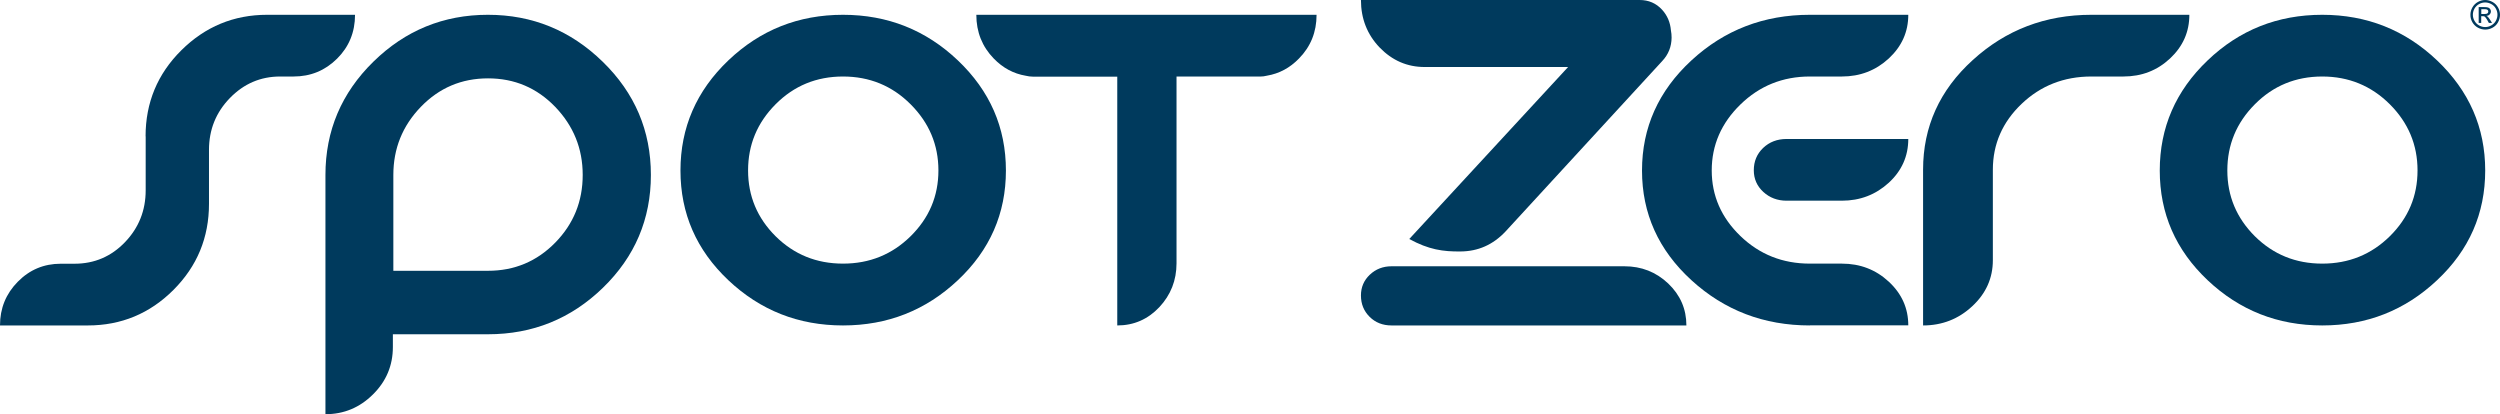 <?xml version="1.0" encoding="UTF-8"?>
<svg width="169px" height="28px" viewBox="0 0 169 28" version="1.1" xmlns="http://www.w3.org/2000/svg" xmlns:xlink="http://www.w3.org/1999/xlink">
    <title>logo</title>
    <g id="🔄-Symbols" stroke="none" stroke-width="1" fill="none" fill-rule="evenodd">
        <g id="Nav/navbar/desktop/Main-Transparent-Light-Text" transform="translate(-20, -30)" fill="#003a5d" fill-rule="nonzero">
            <g id="SpotZeroLogo" transform="translate(20, 30)">
                <path d="M9.841,9.214 C9.841,6.937 10.648,4.997 12.256,3.402 C13.869,1.801 15.803,1 18.057,1 L24,1 C24,2.17 23.594,3.164 22.787,3.965 C21.974,4.772 20.995,5.172 19.843,5.172 L18.938,5.172 C17.614,5.172 16.48,5.66 15.538,6.63 C14.596,7.6 14.128,8.769 14.128,10.133 L14.128,13.78 C14.128,16.057 13.327,17.996 11.726,19.598 C10.125,21.199 8.191,22 5.937,22 L0,22 C0,20.843 0.4,19.861 1.201,19.047 C2.002,18.234 2.968,17.828 4.108,17.828 L5.038,17.828 C6.38,17.828 7.52,17.34 8.45,16.37 C9.38,15.4 9.848,14.231 9.848,12.867 L9.848,9.214 L9.841,9.214 Z" id="Path"></path>
                <path d="M25.213,26.662 C24.321,27.55 23.248,28 22,28 L22,11.827 C22,8.842 23.08,6.288 25.239,4.172 C27.398,2.055 29.984,1 32.984,1 C35.984,1 38.569,2.055 40.742,4.172 C42.914,6.288 44,8.836 44,11.827 C44,14.812 42.92,17.353 40.761,19.45 C38.602,21.548 36.009,22.596 32.99,22.596 L26.558,22.596 L26.558,23.458 C26.558,24.706 26.112,25.774 25.213,26.662 M32.99,18.305 C34.781,18.305 36.294,17.668 37.535,16.401 C38.776,15.134 39.391,13.609 39.391,11.827 C39.391,10.045 38.77,8.514 37.535,7.227 C36.294,5.941 34.781,5.297 32.99,5.297 C31.2,5.297 29.687,5.941 28.445,7.227 C27.204,8.514 26.59,10.045 26.59,11.827 L26.59,18.305 L32.99,18.305 Z" id="Shape"></path>
                <path d="M56.987,1 C59.995,1 62.588,2.026 64.753,4.084 C66.918,6.142 68,8.619 68,11.528 C68,14.431 66.918,16.908 64.753,18.941 C62.588,20.98 59.995,22 56.987,22 C53.979,22 51.393,20.98 49.235,18.941 C47.076,16.902 46,14.431 46,11.528 C46,8.626 47.076,6.142 49.235,4.084 C51.393,2.026 53.979,1 56.987,1 M56.987,5.172 C55.192,5.172 53.675,5.798 52.43,7.049 C51.186,8.3 50.57,9.789 50.57,11.522 C50.57,13.255 51.192,14.737 52.43,15.97 C53.675,17.202 55.192,17.821 56.987,17.821 C58.783,17.821 60.306,17.202 61.557,15.97 C62.808,14.737 63.437,13.255 63.437,11.522 C63.437,9.789 62.808,8.3 61.557,7.049 C60.306,5.798 58.783,5.172 56.987,5.172" id="Shape"></path>
                <path d="M89,1 L85.168,1 L69.832,1 L66,1 C66,2.165 66.396,3.154 67.183,3.962 C67.802,4.6 68.523,4.982 69.34,5.12 C69.496,5.157 69.658,5.182 69.832,5.182 L70.031,5.182 L75.527,5.182 L75.527,22 C76.644,22 77.593,21.587 78.368,20.767 C79.143,19.94 79.533,18.951 79.533,17.799 L79.533,5.176 L84.963,5.176 L85.162,5.176 C85.336,5.176 85.498,5.157 85.654,5.114 C86.471,4.976 87.192,4.594 87.811,3.955 C88.604,3.148 89,2.165 89,1" id="Path"></path>
                <path d="M96.307,4.53 L106.004,4.53 L95.267,16.157 C96.583,16.877 97.552,17.013 98.733,16.999 C99.92,16.992 100.928,16.544 101.768,15.654 L112.365,4.129 C112.782,3.688 112.994,3.158 113,2.547 C113,2.377 112.987,2.214 112.955,2.058 C112.91,1.515 112.711,1.046 112.358,0.659 C111.954,0.217 111.447,0 110.837,0 L92,0 C92,1.263 92.424,2.336 93.264,3.212 C94.112,4.088 95.126,4.53 96.307,4.53" id="Path"></path>
                <path d="M112.769,19.163 C111.945,18.384 110.958,18 109.809,18 L94.068,18 C93.493,18 92.999,18.192 92.6,18.57 C92.2,18.948 92,19.415 92,19.973 C92,20.549 92.194,21.028 92.587,21.418 C92.981,21.808 93.474,22 94.068,22 L114,22 C114,20.891 113.588,19.943 112.769,19.163" id="Path-2"></path>
                <path d="M122.346,22 C119.24,22 116.569,20.98 114.34,18.941 C112.111,16.902 111,14.431 111,11.528 C111,8.626 112.111,6.142 114.34,4.084 C116.569,2.026 119.24,1 122.346,1 L129,1 C129,2.157 128.558,3.139 127.681,3.953 C126.798,4.766 125.74,5.172 124.508,5.172 L122.346,5.172 C120.512,5.172 118.946,5.804 117.654,7.062 C116.362,8.319 115.713,9.808 115.713,11.522 C115.713,13.236 116.362,14.712 117.654,15.957 C118.946,17.202 120.512,17.821 122.346,17.821 L124.508,17.821 C125.747,17.821 126.804,18.228 127.681,19.041 C128.558,19.854 129,20.836 129,21.994 L122.346,21.994 L122.346,22 Z M120.773,9.395 L129,9.395 C129,10.559 128.558,11.547 127.681,12.354 C126.798,13.161 125.74,13.567 124.508,13.567 L120.773,13.567 C120.157,13.567 119.628,13.367 119.2,12.973 C118.772,12.579 118.557,12.091 118.557,11.509 C118.557,10.909 118.765,10.408 119.187,10.002 C119.608,9.601 120.137,9.395 120.773,9.395" id="Shape"></path>
                <path d="M134.717,17.59 C134.717,18.797 134.256,19.836 133.326,20.699 C132.402,21.562 131.291,22 130,22 L130,11.472 C130,8.569 131.117,6.092 133.359,4.059 C135.594,2.02 138.271,1 141.375,1 L148,1 C148,2.157 147.565,3.139 146.695,3.953 C145.825,4.766 144.775,5.172 143.537,5.172 L141.375,5.172 C139.522,5.172 137.949,5.792 136.658,7.024 C135.367,8.256 134.717,9.739 134.717,11.472 L134.717,17.59 Z" id="Path"></path>
                <path d="M156.984,1 C159.991,1 162.583,2.026 164.747,4.084 C166.911,6.142 168,8.619 168,11.528 C168,14.431 166.918,16.908 164.747,18.941 C162.583,20.98 159.991,22 156.984,22 C153.977,22 151.391,20.98 149.234,18.941 C147.076,16.902 146,14.431 146,11.528 C146,8.626 147.076,6.142 149.234,4.084 C151.385,2.026 153.971,1 156.984,1 M156.984,5.172 C155.189,5.172 153.672,5.798 152.428,7.049 C151.184,8.3 150.568,9.789 150.568,11.522 C150.568,13.255 151.191,14.737 152.428,15.97 C153.672,17.202 155.189,17.821 156.984,17.821 C158.779,17.821 160.302,17.202 161.552,15.97 C162.803,14.737 163.425,13.255 163.425,11.522 C163.425,9.789 162.803,8.3 161.552,7.049 C160.295,5.798 158.772,5.172 156.984,5.172" id="Shape"></path>
                <path d="M167.997,0 C168.164,0 168.33,0.045 168.491,0.131 C168.652,0.217 168.773,0.343 168.864,0.499 C168.955,0.66 169,0.826 169,1.003 C169,1.174 168.955,1.34 168.869,1.501 C168.783,1.662 168.657,1.783 168.501,1.869 C168.345,1.955 168.179,2 168.003,2 C167.831,2 167.665,1.955 167.504,1.869 C167.348,1.783 167.222,1.657 167.131,1.501 C167.04,1.34 167,1.179 167,1.003 C167,0.826 167.045,0.66 167.136,0.499 C167.227,0.338 167.353,0.217 167.509,0.131 C167.67,0.045 167.831,0 167.997,0 M167.997,0.166 C167.856,0.166 167.72,0.202 167.589,0.272 C167.458,0.343 167.353,0.448 167.277,0.579 C167.202,0.715 167.166,0.851 167.166,0.997 C167.166,1.144 167.202,1.28 167.277,1.411 C167.353,1.542 167.453,1.647 167.584,1.718 C167.715,1.793 167.856,1.829 167.997,1.829 C168.144,1.829 168.28,1.793 168.411,1.718 C168.542,1.642 168.647,1.542 168.718,1.411 C168.788,1.28 168.829,1.139 168.829,0.997 C168.829,0.851 168.793,0.715 168.718,0.579 C168.642,0.443 168.542,0.343 168.406,0.272 C168.275,0.202 168.139,0.166 167.997,0.166 M167.559,1.557 L167.559,0.479 L167.927,0.479 C168.053,0.479 168.144,0.489 168.199,0.509 C168.254,0.529 168.3,0.564 168.335,0.615 C168.37,0.665 168.385,0.715 168.385,0.771 C168.385,0.851 168.355,0.917 168.3,0.977 C168.244,1.038 168.169,1.068 168.078,1.073 C168.118,1.088 168.149,1.108 168.169,1.128 C168.214,1.169 168.264,1.244 168.33,1.34 L168.461,1.552 L168.249,1.552 L168.154,1.38 C168.078,1.249 168.018,1.164 167.972,1.128 C167.942,1.103 167.897,1.093 167.831,1.093 L167.73,1.093 L167.73,1.552 L167.559,1.552 L167.559,1.557 Z M167.736,0.947 L167.947,0.947 C168.048,0.947 168.118,0.932 168.154,0.902 C168.189,0.872 168.209,0.831 168.209,0.781 C168.209,0.751 168.199,0.72 168.184,0.695 C168.164,0.67 168.144,0.65 168.108,0.64 C168.078,0.63 168.018,0.62 167.932,0.62 L167.736,0.62 L167.736,0.947 L167.736,0.947 Z" id="Shape"></path>
            </g>
        </g>
    </g>
</svg>
